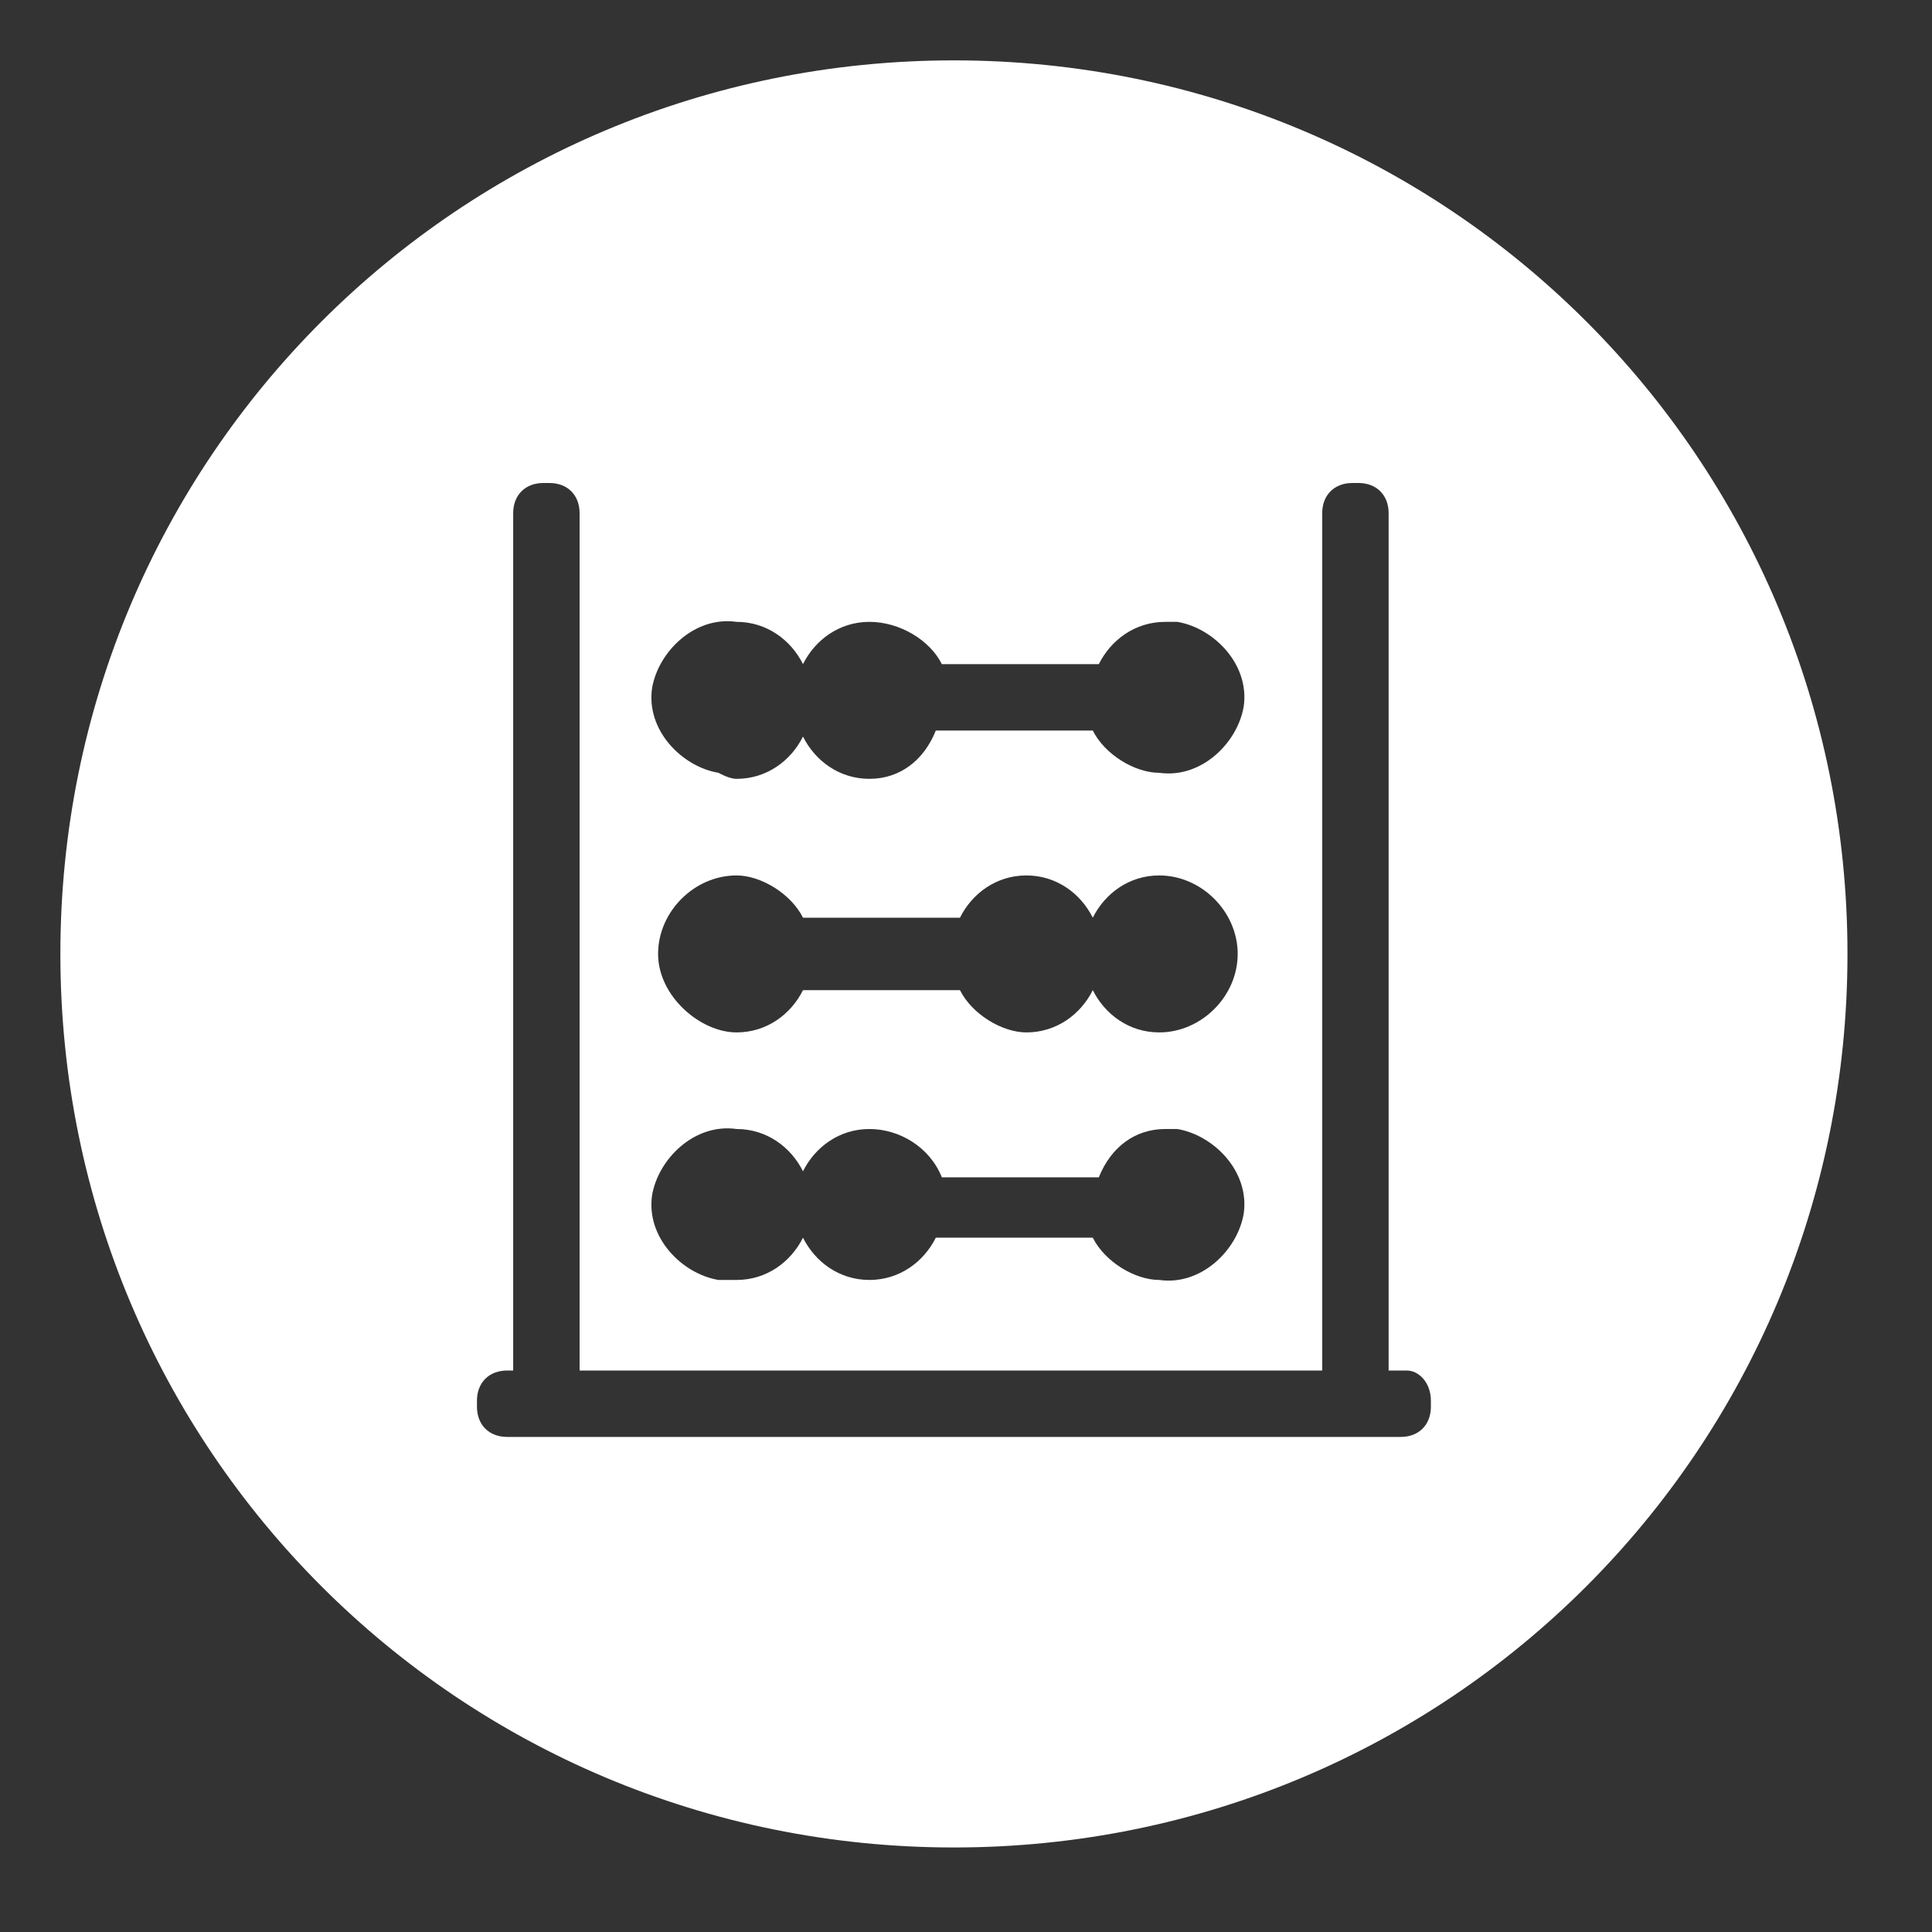 <?xml version="1.0" encoding="UTF-8"?>
<svg id="Layer_1" data-name="Layer 1" xmlns="http://www.w3.org/2000/svg" viewBox="0 0 32 32">
  <rect x="0" y="0" width="32" height="32" fill="#333333" stroke="none"/>
  <defs>
    <style>
      .cls-1 {
        fill: #fff;
        stroke-width: 0px;
      }
    </style>
  </defs>
  <path class="cls-1" d="m15.8,1C7.6,1,1,7.6,1,15.8s6.6,14.8,14.8,14.8,14.8-6.6,14.8-14.8S24,1,15.8,1Zm-5,10.4c.1-.6.7-1.2,1.4-1.1.5,0,.9.3,1.1.7.2-.4.6-.7,1.1-.7s1,.3,1.2.7h2.6c.2-.4.6-.7,1.1-.7h.2c.6.1,1.2.7,1.1,1.4-.1.6-.7,1.2-1.4,1.1-.4,0-.9-.3-1.1-.7h-2.6c-.2.5-.6.8-1.1.8s-.9-.3-1.1-.7c-.2.4-.6.7-1.1.7-.07,0-.17-.03-.3-.1-.6-.1-1.2-.7-1.1-1.4Zm9.7,4.4c0,.7-.6,1.3-1.3,1.3-.5,0-.9-.3-1.1-.7-.2.4-.6.7-1.1.7-.4,0-.9-.3-1.1-.7h-2.6c-.2.4-.6.7-1.1.7-.6,0-1.3-.6-1.3-1.3s.6-1.3,1.3-1.3c.4,0,.9.3,1.1.7h2.6c.2-.4.6-.7,1.1-.7s.9.3,1.1.7c.2-.4.6-.7,1.1-.7.7,0,1.3.6,1.3,1.3Zm-9.7,4c.1-.6.7-1.2,1.4-1.1.5,0,.9.3,1.1.7.2-.4.6-.7,1.1-.7s1,.3,1.2.8h2.6c.2-.5.6-.8,1.1-.8h.2c.6.1,1.2.7,1.1,1.4-.1.6-.7,1.2-1.4,1.1-.4,0-.9-.3-1.1-.7h-2.6c-.2.4-.6.7-1.1.7s-.9-.3-1.1-.7c-.2.4-.6.7-1.1.7h-.3c-.6-.1-1.2-.7-1.1-1.4Zm12.9,3.5c0,.3-.2.5-.5.5h-14.8c-.3,0-.5-.2-.5-.5v-.1c0-.3.2-.5.5-.5h.1v-14.2c0-.3.2-.5.5-.5h.1c.3,0,.5.2.5.5v14.2h12.3v-14.2c0-.3.2-.5.5-.5h.1c.3,0,.5.2.5.5v14.2h.3c.2,0,.4.2.4.5v.1Z"/>
</svg>